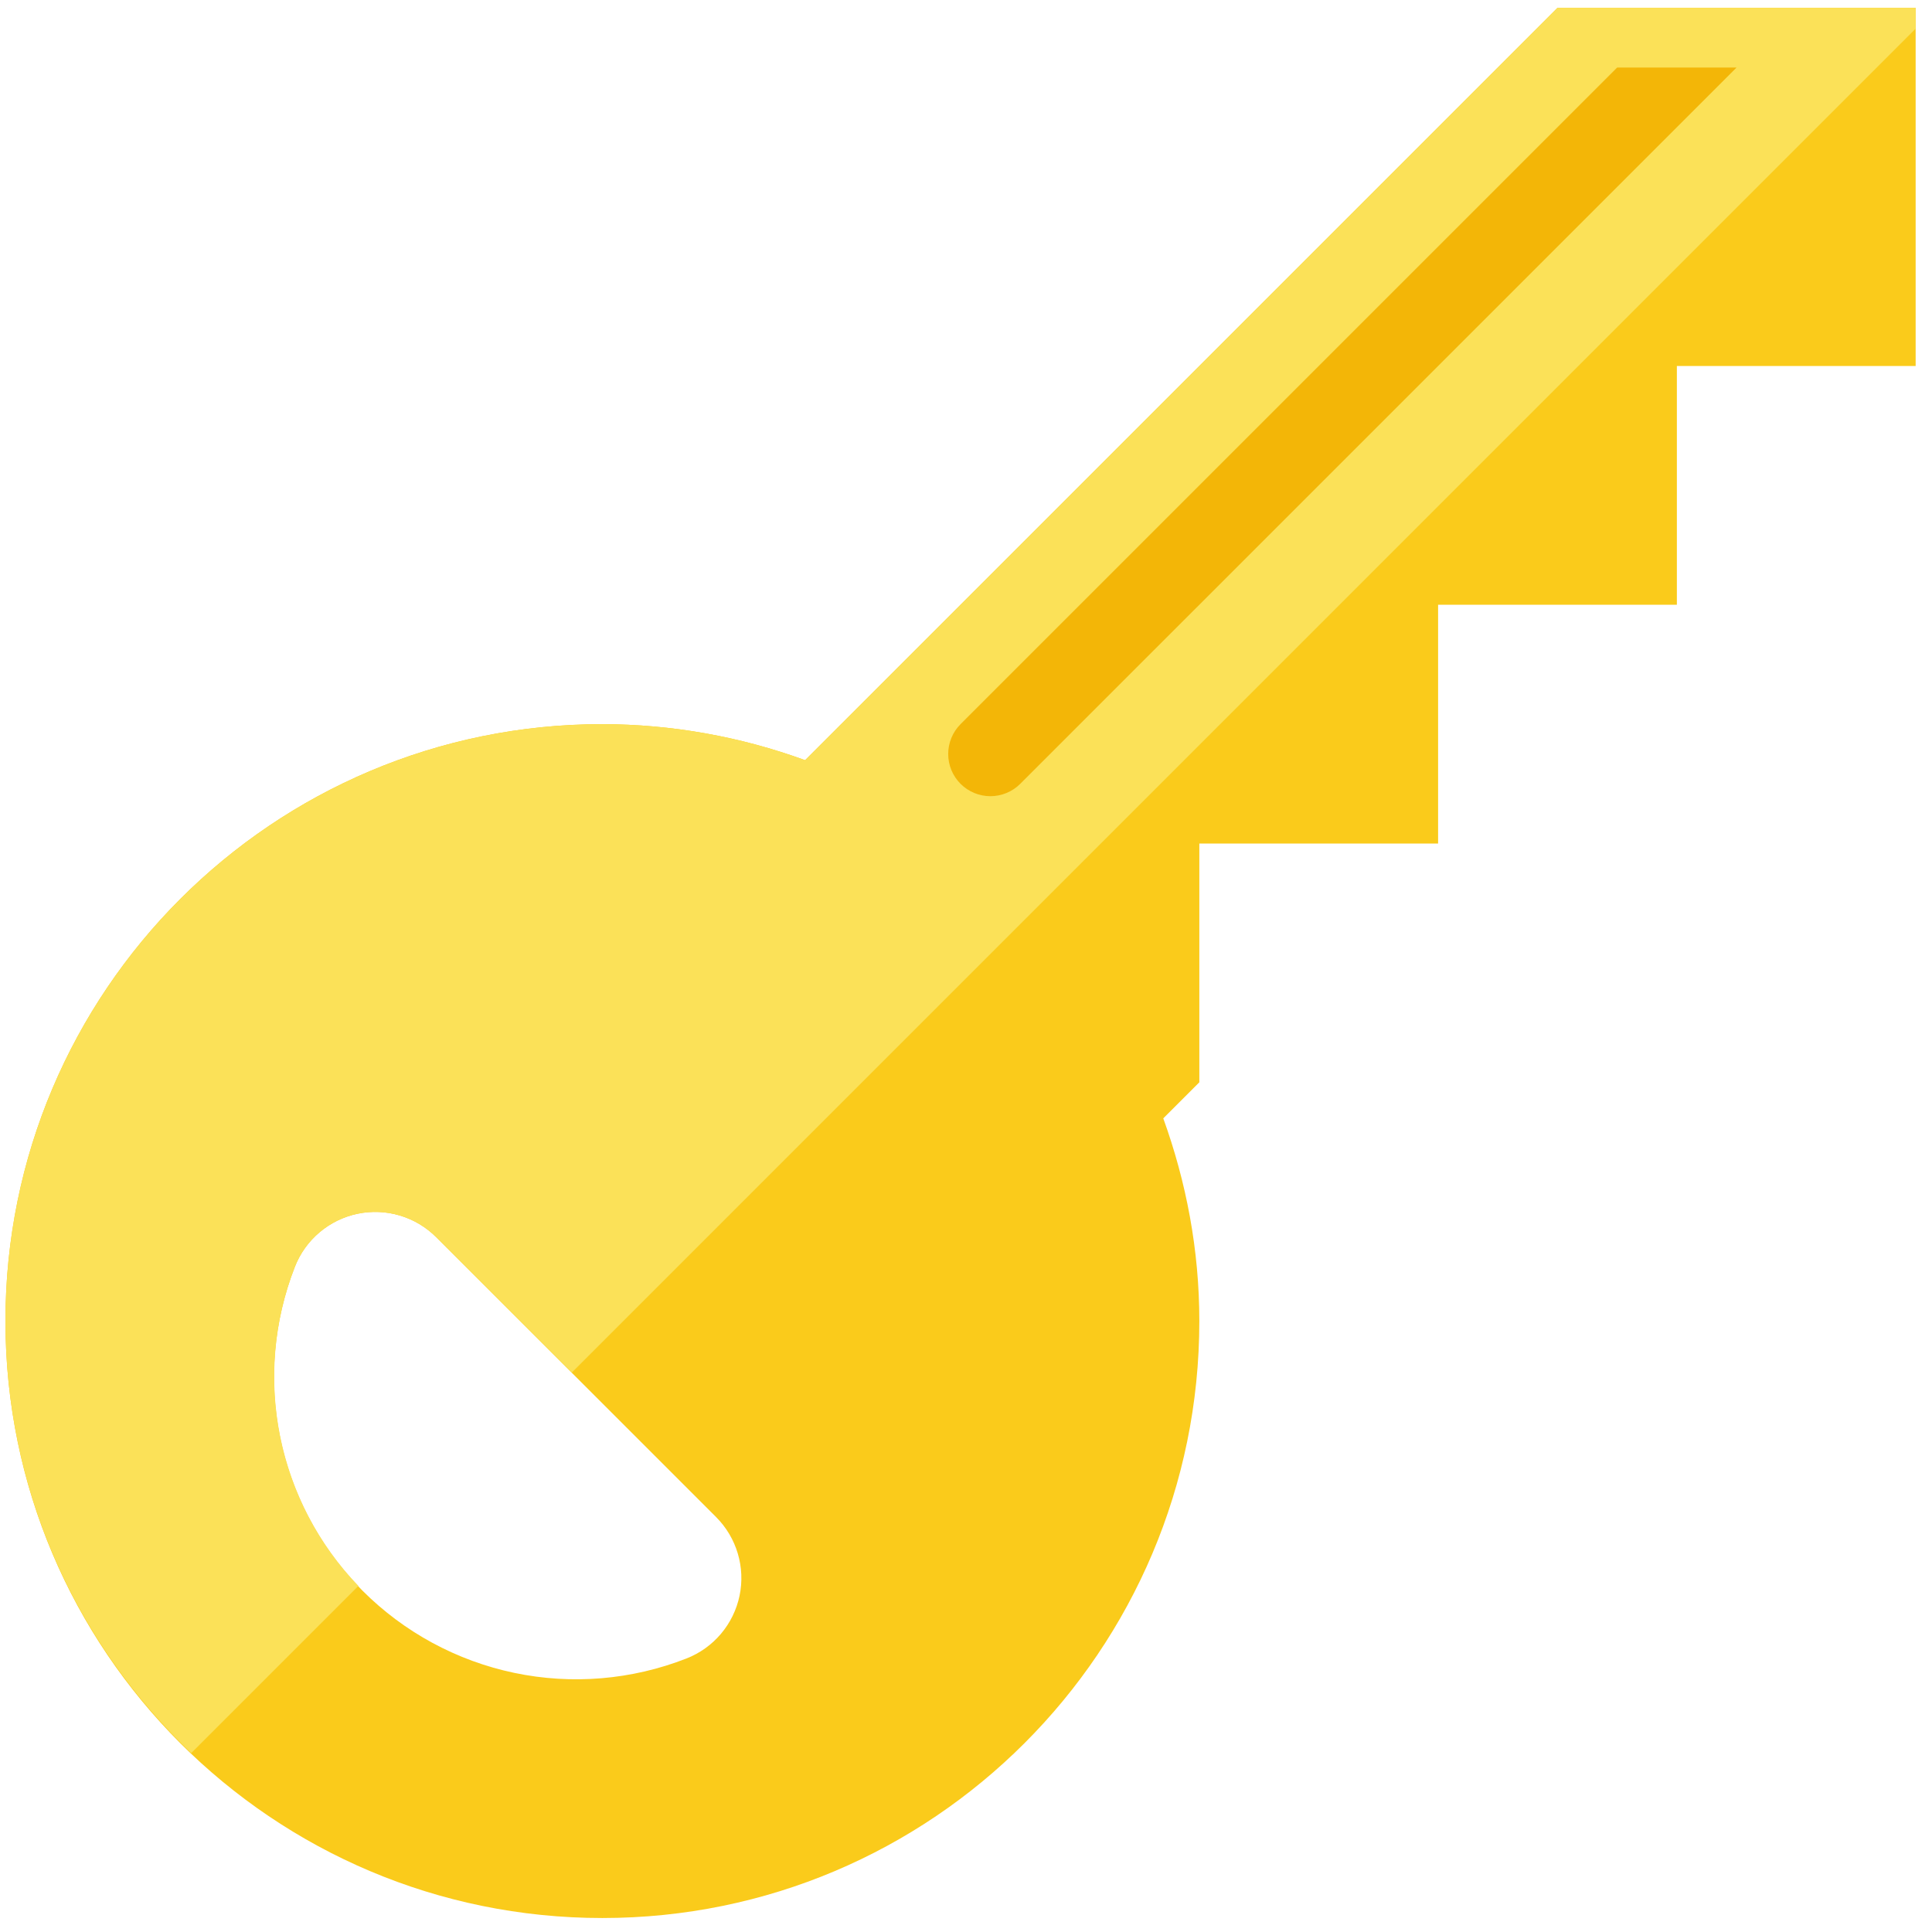 <svg width="93" height="93" viewBox="0 0 93 93" fill="none" xmlns="http://www.w3.org/2000/svg">
<path d="M74.972 0.376L38.755 36.593C35.628 35.452 32.326 34.864 28.997 34.858C13.127 34.858 0.262 47.722 0.262 63.592C0.262 79.463 13.127 92.327 28.997 92.327C44.867 92.327 57.732 79.463 57.732 63.592C57.732 60.161 57.099 56.886 55.996 53.834L57.732 52.098V40.605H69.225V29.111H80.719V17.617H92.213V0.376H74.972ZM35.599 76.816C35.457 77.491 35.149 78.121 34.704 78.647C34.258 79.174 33.688 79.582 33.046 79.833C30.411 80.865 27.533 81.107 24.763 80.528C21.994 79.949 19.453 78.574 17.453 76.573C15.451 74.573 14.077 72.031 13.498 69.261C12.919 66.491 13.161 63.612 14.194 60.977C14.446 60.334 14.853 59.764 15.381 59.319C15.908 58.873 16.538 58.566 17.214 58.425C17.889 58.284 18.59 58.314 19.251 58.512C19.912 58.709 20.514 59.069 21.002 59.558L34.471 73.027C35.462 74.019 35.886 75.444 35.599 76.816Z" fill="#FACB1B"/>
<path d="M92.213 0.376H74.972L38.755 36.593C35.628 35.452 32.326 34.864 28.997 34.858C13.127 34.858 0.262 47.722 0.262 63.592C0.262 71.783 3.706 79.155 9.204 84.389L17.253 76.34C15.33 74.339 14.02 71.829 13.478 69.106C12.936 66.383 13.185 63.563 14.196 60.977C14.447 60.334 14.855 59.764 15.382 59.319C15.909 58.873 16.539 58.566 17.215 58.425C17.891 58.284 18.591 58.314 19.253 58.512C19.914 58.709 20.515 59.069 21.003 59.558L27.52 66.075L92.213 1.379V0.376Z" fill="#FBE158"/>
<path d="M46.238 37.731C45.857 37.35 45.643 36.833 45.643 36.294C45.643 35.756 45.857 35.239 46.238 34.858L77.846 3.25H83.593L49.111 37.731C48.73 38.112 48.213 38.326 47.674 38.326C47.136 38.326 46.619 38.112 46.238 37.731Z" fill="#F3B607"/>
</svg>
